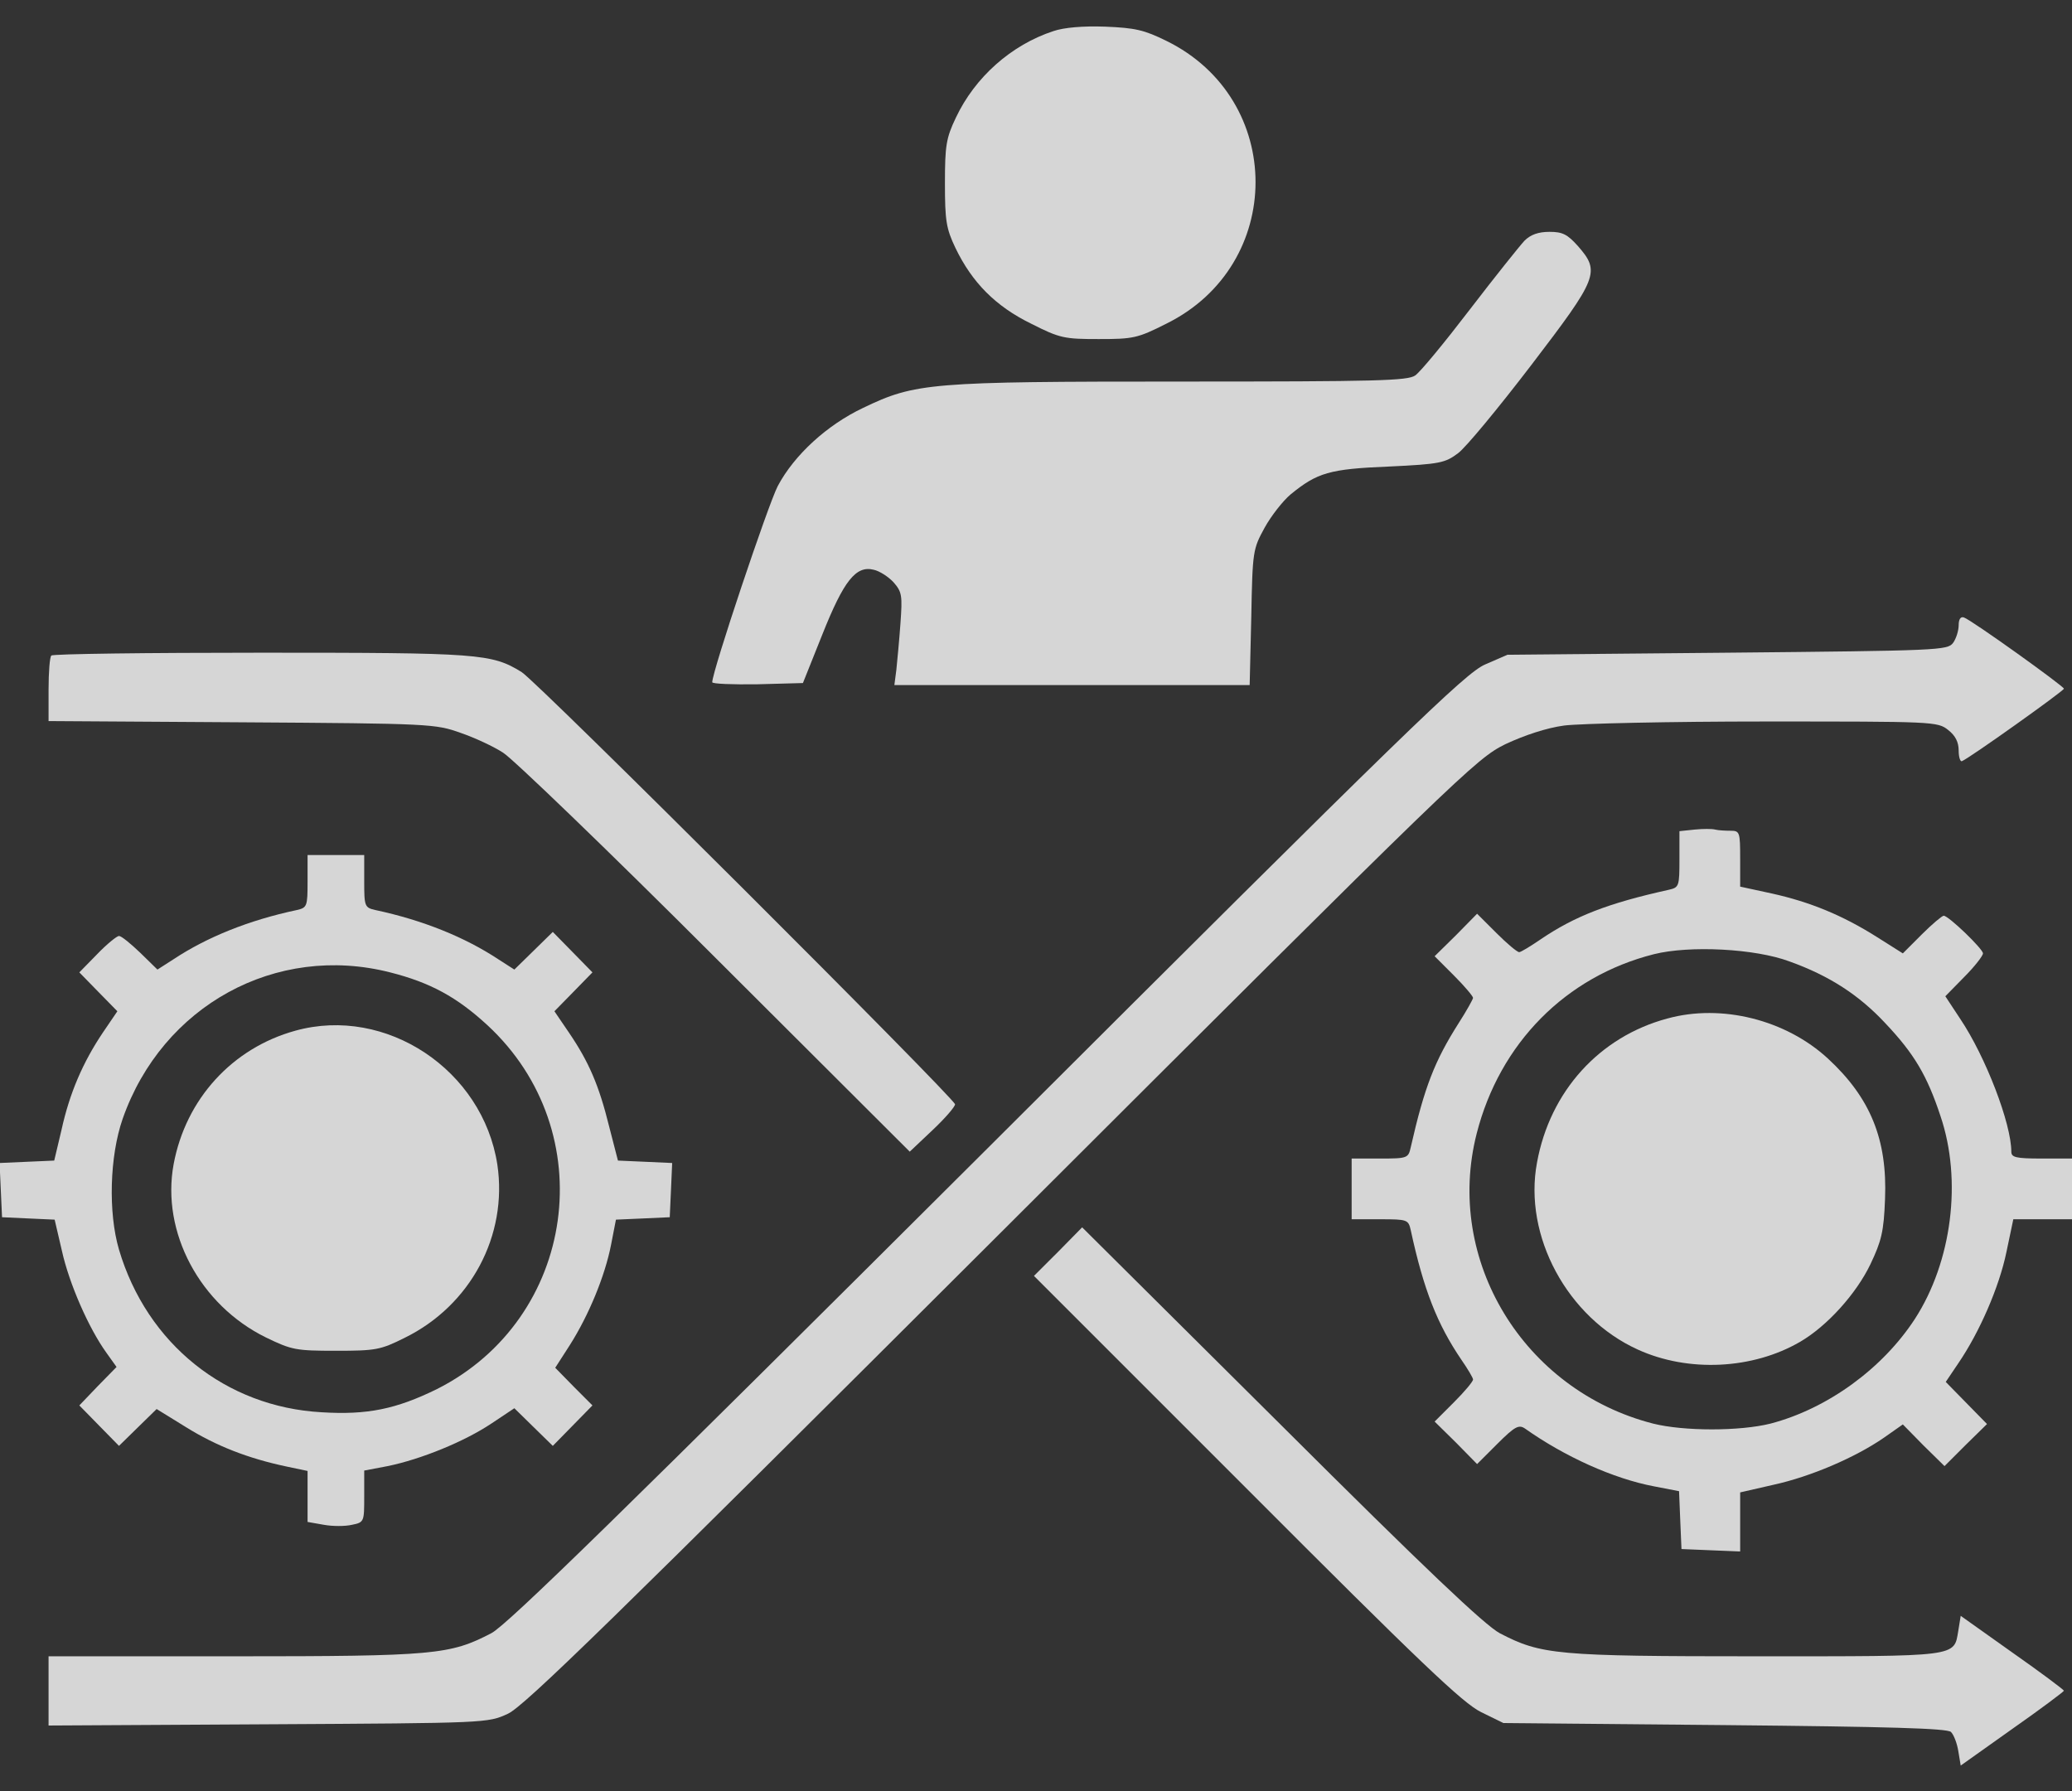 <svg width="59" height="51" viewBox="0 0 59 51" fill="none" xmlns="http://www.w3.org/2000/svg">
<rect x="0" y="0" width="59" height="51" fill="#333333" stroke="none"/>
<path d="M29.995 0.886C28.797 1.278 27.76 2.2 27.218 3.352C26.942 3.928 26.907 4.147 26.907 5.219C26.907 6.279 26.942 6.509 27.207 7.062C27.679 8.042 28.348 8.722 29.362 9.217C30.18 9.632 30.307 9.655 31.286 9.655C32.266 9.655 32.392 9.632 33.211 9.217C36.598 7.546 36.598 2.822 33.211 1.163C32.577 0.851 32.323 0.794 31.471 0.759C30.848 0.736 30.295 0.782 29.995 0.886Z" fill="white" fill-opacity="0.8"/>
<path d="M43.409 6.855C43.27 7.005 42.568 7.881 41.853 8.814C41.139 9.747 40.447 10.589 40.297 10.692C40.078 10.842 39.226 10.865 33.637 10.865C26.469 10.865 26.066 10.9 24.579 11.614C23.554 12.098 22.62 12.951 22.148 13.838C21.872 14.368 20.281 19.116 20.281 19.427C20.281 19.473 20.857 19.496 21.572 19.485L22.863 19.45L23.416 18.067C24.026 16.535 24.372 16.097 24.879 16.224C25.04 16.258 25.294 16.419 25.444 16.581C25.686 16.857 25.697 16.961 25.64 17.756C25.605 18.252 25.547 18.84 25.524 19.07L25.467 19.508H30.526H35.584L35.63 17.572C35.665 15.682 35.677 15.636 36.011 15.025C36.195 14.691 36.529 14.265 36.748 14.08C37.509 13.458 37.855 13.354 39.548 13.285C41.012 13.216 41.15 13.181 41.519 12.905C41.738 12.744 42.671 11.614 43.605 10.393C45.506 7.904 45.575 7.742 44.93 7.005C44.63 6.671 44.492 6.602 44.123 6.602C43.801 6.602 43.582 6.682 43.409 6.855Z" fill="white" fill-opacity="0.8"/>
<path d="M55.773 17.802C55.773 17.952 55.704 18.183 55.612 18.309C55.451 18.517 55.22 18.528 49.182 18.586L42.925 18.644L42.291 18.92C41.726 19.162 40.113 20.729 28.117 32.702C17.792 42.993 14.439 46.277 13.989 46.507C12.814 47.118 12.388 47.164 6.661 47.164H1.383V48.144V49.135L7.629 49.1C13.874 49.065 13.886 49.065 14.462 48.8C14.934 48.581 17.412 46.161 28.52 35.076C41.634 21.985 42.026 21.605 42.867 21.19C43.409 20.937 44.031 20.729 44.538 20.66C44.987 20.603 47.557 20.545 50.254 20.545C55.047 20.545 55.174 20.545 55.474 20.787C55.681 20.948 55.773 21.133 55.773 21.375C55.773 21.559 55.819 21.697 55.866 21.674C56.073 21.594 58.758 19.681 58.77 19.611C58.77 19.542 56.154 17.664 55.923 17.583C55.831 17.549 55.773 17.63 55.773 17.802Z" fill="white" fill-opacity="0.8"/>
<path d="M1.463 18.667C1.417 18.701 1.383 19.139 1.383 19.634V20.533L6.891 20.568C12.273 20.602 12.399 20.614 13.114 20.868C13.517 21.006 14.059 21.259 14.324 21.432C14.589 21.593 17.308 24.209 20.362 27.263L25.905 32.794L26.55 32.184C26.907 31.849 27.195 31.515 27.195 31.446C27.195 31.285 15.269 19.381 14.854 19.139C14.001 18.609 13.644 18.586 7.433 18.586C4.195 18.586 1.498 18.62 1.463 18.667Z" fill="white" fill-opacity="0.8"/>
<path d="M48.26 23.622L47.822 23.668V24.463C47.822 25.247 47.811 25.27 47.511 25.339C45.794 25.719 44.838 26.088 43.858 26.756C43.57 26.952 43.305 27.113 43.259 27.113C43.201 27.113 42.913 26.871 42.614 26.572L42.06 26.019L41.461 26.629L40.851 27.229L41.404 27.782C41.703 28.081 41.945 28.369 41.945 28.415C41.945 28.45 41.761 28.784 41.531 29.141C40.851 30.213 40.562 30.951 40.171 32.668C40.102 32.979 40.078 32.99 39.295 32.99H38.488V33.855V34.719H39.295C40.078 34.719 40.102 34.73 40.171 35.03C40.539 36.735 40.931 37.715 41.611 38.717C41.795 38.982 41.945 39.236 41.945 39.282C41.945 39.34 41.703 39.628 41.404 39.927L40.851 40.48L41.461 41.08L42.06 41.69L42.637 41.114C43.132 40.619 43.248 40.561 43.42 40.676C44.561 41.483 45.944 42.105 47.096 42.324L47.811 42.462L47.845 43.292L47.88 44.11L48.721 44.145L49.551 44.179V43.338V42.497L50.507 42.278C51.556 42.048 52.823 41.506 53.642 40.941L54.183 40.561L54.771 41.16L55.37 41.748L55.969 41.149L56.58 40.55L55.992 39.95L55.405 39.351L55.762 38.821C56.361 37.945 56.926 36.655 57.133 35.652L57.329 34.719H58.159H59V33.855V32.99H58.136C57.398 32.99 57.272 32.956 57.272 32.794C57.272 31.999 56.545 30.098 55.819 29.015L55.393 28.369L55.935 27.816C56.223 27.528 56.465 27.217 56.465 27.148C56.465 27.021 55.485 26.076 55.347 26.076C55.301 26.076 55.013 26.318 54.725 26.606L54.183 27.148L53.434 26.675C52.466 26.065 51.544 25.684 50.45 25.442L49.551 25.247V24.451C49.551 23.691 49.539 23.656 49.274 23.656C49.124 23.656 48.928 23.645 48.836 23.622C48.756 23.599 48.491 23.599 48.26 23.622ZM50.957 27.378C52.086 27.782 52.939 28.335 53.688 29.141C54.506 30.006 54.875 30.628 55.255 31.78C55.877 33.612 55.578 35.929 54.529 37.553C53.607 38.971 52.04 40.112 50.415 40.538C49.539 40.757 47.949 40.757 47.073 40.538C43.386 39.593 41.127 35.883 42.049 32.276C42.706 29.706 44.584 27.805 47.096 27.171C48.11 26.917 49.977 27.01 50.957 27.378Z" fill="white" fill-opacity="0.8"/>
<path d="M47.477 29.003C45.541 29.522 44.135 31.077 43.766 33.105C43.374 35.191 44.63 37.519 46.635 38.429C48.076 39.086 49.908 38.994 51.256 38.21C52.028 37.761 52.858 36.839 53.261 35.998C53.572 35.341 53.642 35.076 53.676 34.143C53.745 32.449 53.261 31.262 52.051 30.144C50.853 29.038 49.021 28.577 47.477 29.003Z" fill="white" fill-opacity="0.8"/>
<path d="M8.758 25.097C8.758 25.811 8.746 25.846 8.447 25.915C7.087 26.203 5.888 26.687 4.932 27.321L4.483 27.609L3.999 27.136C3.722 26.871 3.457 26.652 3.388 26.652C3.33 26.652 3.042 26.883 2.766 27.171L2.259 27.689L2.8 28.243L3.342 28.796L2.927 29.406C2.362 30.248 1.982 31.123 1.752 32.172L1.544 33.048L0.772 33.082L-0.012 33.117L0.023 33.889L0.058 34.661L0.807 34.696L1.556 34.73L1.763 35.618C1.97 36.551 2.524 37.819 3.031 38.522L3.319 38.925L2.789 39.466L2.259 40.02L2.823 40.596L3.388 41.172L3.918 40.653L4.46 40.123L5.301 40.642C6.154 41.172 7.064 41.529 8.159 41.76L8.758 41.886V42.612V43.338L9.219 43.419C9.472 43.465 9.829 43.465 10.025 43.419C10.371 43.35 10.371 43.327 10.371 42.612V41.875L11.039 41.748C11.996 41.552 13.229 41.045 13.989 40.538L14.646 40.1L15.199 40.642L15.741 41.172L16.306 40.596L16.87 40.02L16.34 39.489L15.81 38.948L16.225 38.303C16.767 37.45 17.227 36.332 17.4 35.445L17.539 34.73L18.311 34.696L19.071 34.661L19.106 33.889L19.14 33.117L18.368 33.082L17.596 33.048L17.343 32.068C17.055 30.904 16.767 30.236 16.202 29.406L15.787 28.796L16.329 28.243L16.87 27.689L16.306 27.113L15.741 26.537L15.188 27.079L14.646 27.609L14.197 27.321C13.24 26.687 12.042 26.203 10.694 25.915C10.383 25.846 10.371 25.811 10.371 25.097V24.348H9.564H8.758V25.097ZM11.109 27.689C12.249 27.977 13.01 28.392 13.874 29.188C17.158 32.218 16.421 37.553 12.434 39.559C11.281 40.123 10.463 40.296 9.161 40.215C6.43 40.066 4.183 38.268 3.388 35.583C3.077 34.523 3.123 32.921 3.492 31.861C4.621 28.634 7.859 26.86 11.109 27.689Z" fill="white" fill-opacity="0.8"/>
<path d="M8.412 29.349C6.614 29.844 5.289 31.296 4.944 33.152C4.586 35.087 5.693 37.162 7.571 38.084C8.308 38.441 8.424 38.464 9.564 38.464C10.694 38.464 10.832 38.441 11.523 38.095C13.402 37.173 14.462 35.18 14.162 33.163C13.747 30.467 10.993 28.634 8.412 29.349Z" fill="white" fill-opacity="0.8"/>
<path d="M30.134 35.641L29.442 36.332L35.492 42.382C40.436 47.337 41.657 48.501 42.176 48.754L42.81 49.065L49.113 49.123C53.791 49.169 55.451 49.215 55.554 49.319C55.635 49.4 55.727 49.642 55.762 49.861L55.831 50.275L57.306 49.227C58.113 48.662 58.77 48.167 58.77 48.144C58.77 48.12 58.113 47.625 57.306 47.06L55.831 46.012L55.762 46.438C55.635 47.187 55.808 47.164 50.023 47.164C44.308 47.164 43.881 47.118 42.706 46.507C42.279 46.277 40.597 44.687 36.472 40.573L30.814 34.949L30.134 35.641Z" fill="white" fill-opacity="0.8"/>
</svg>
